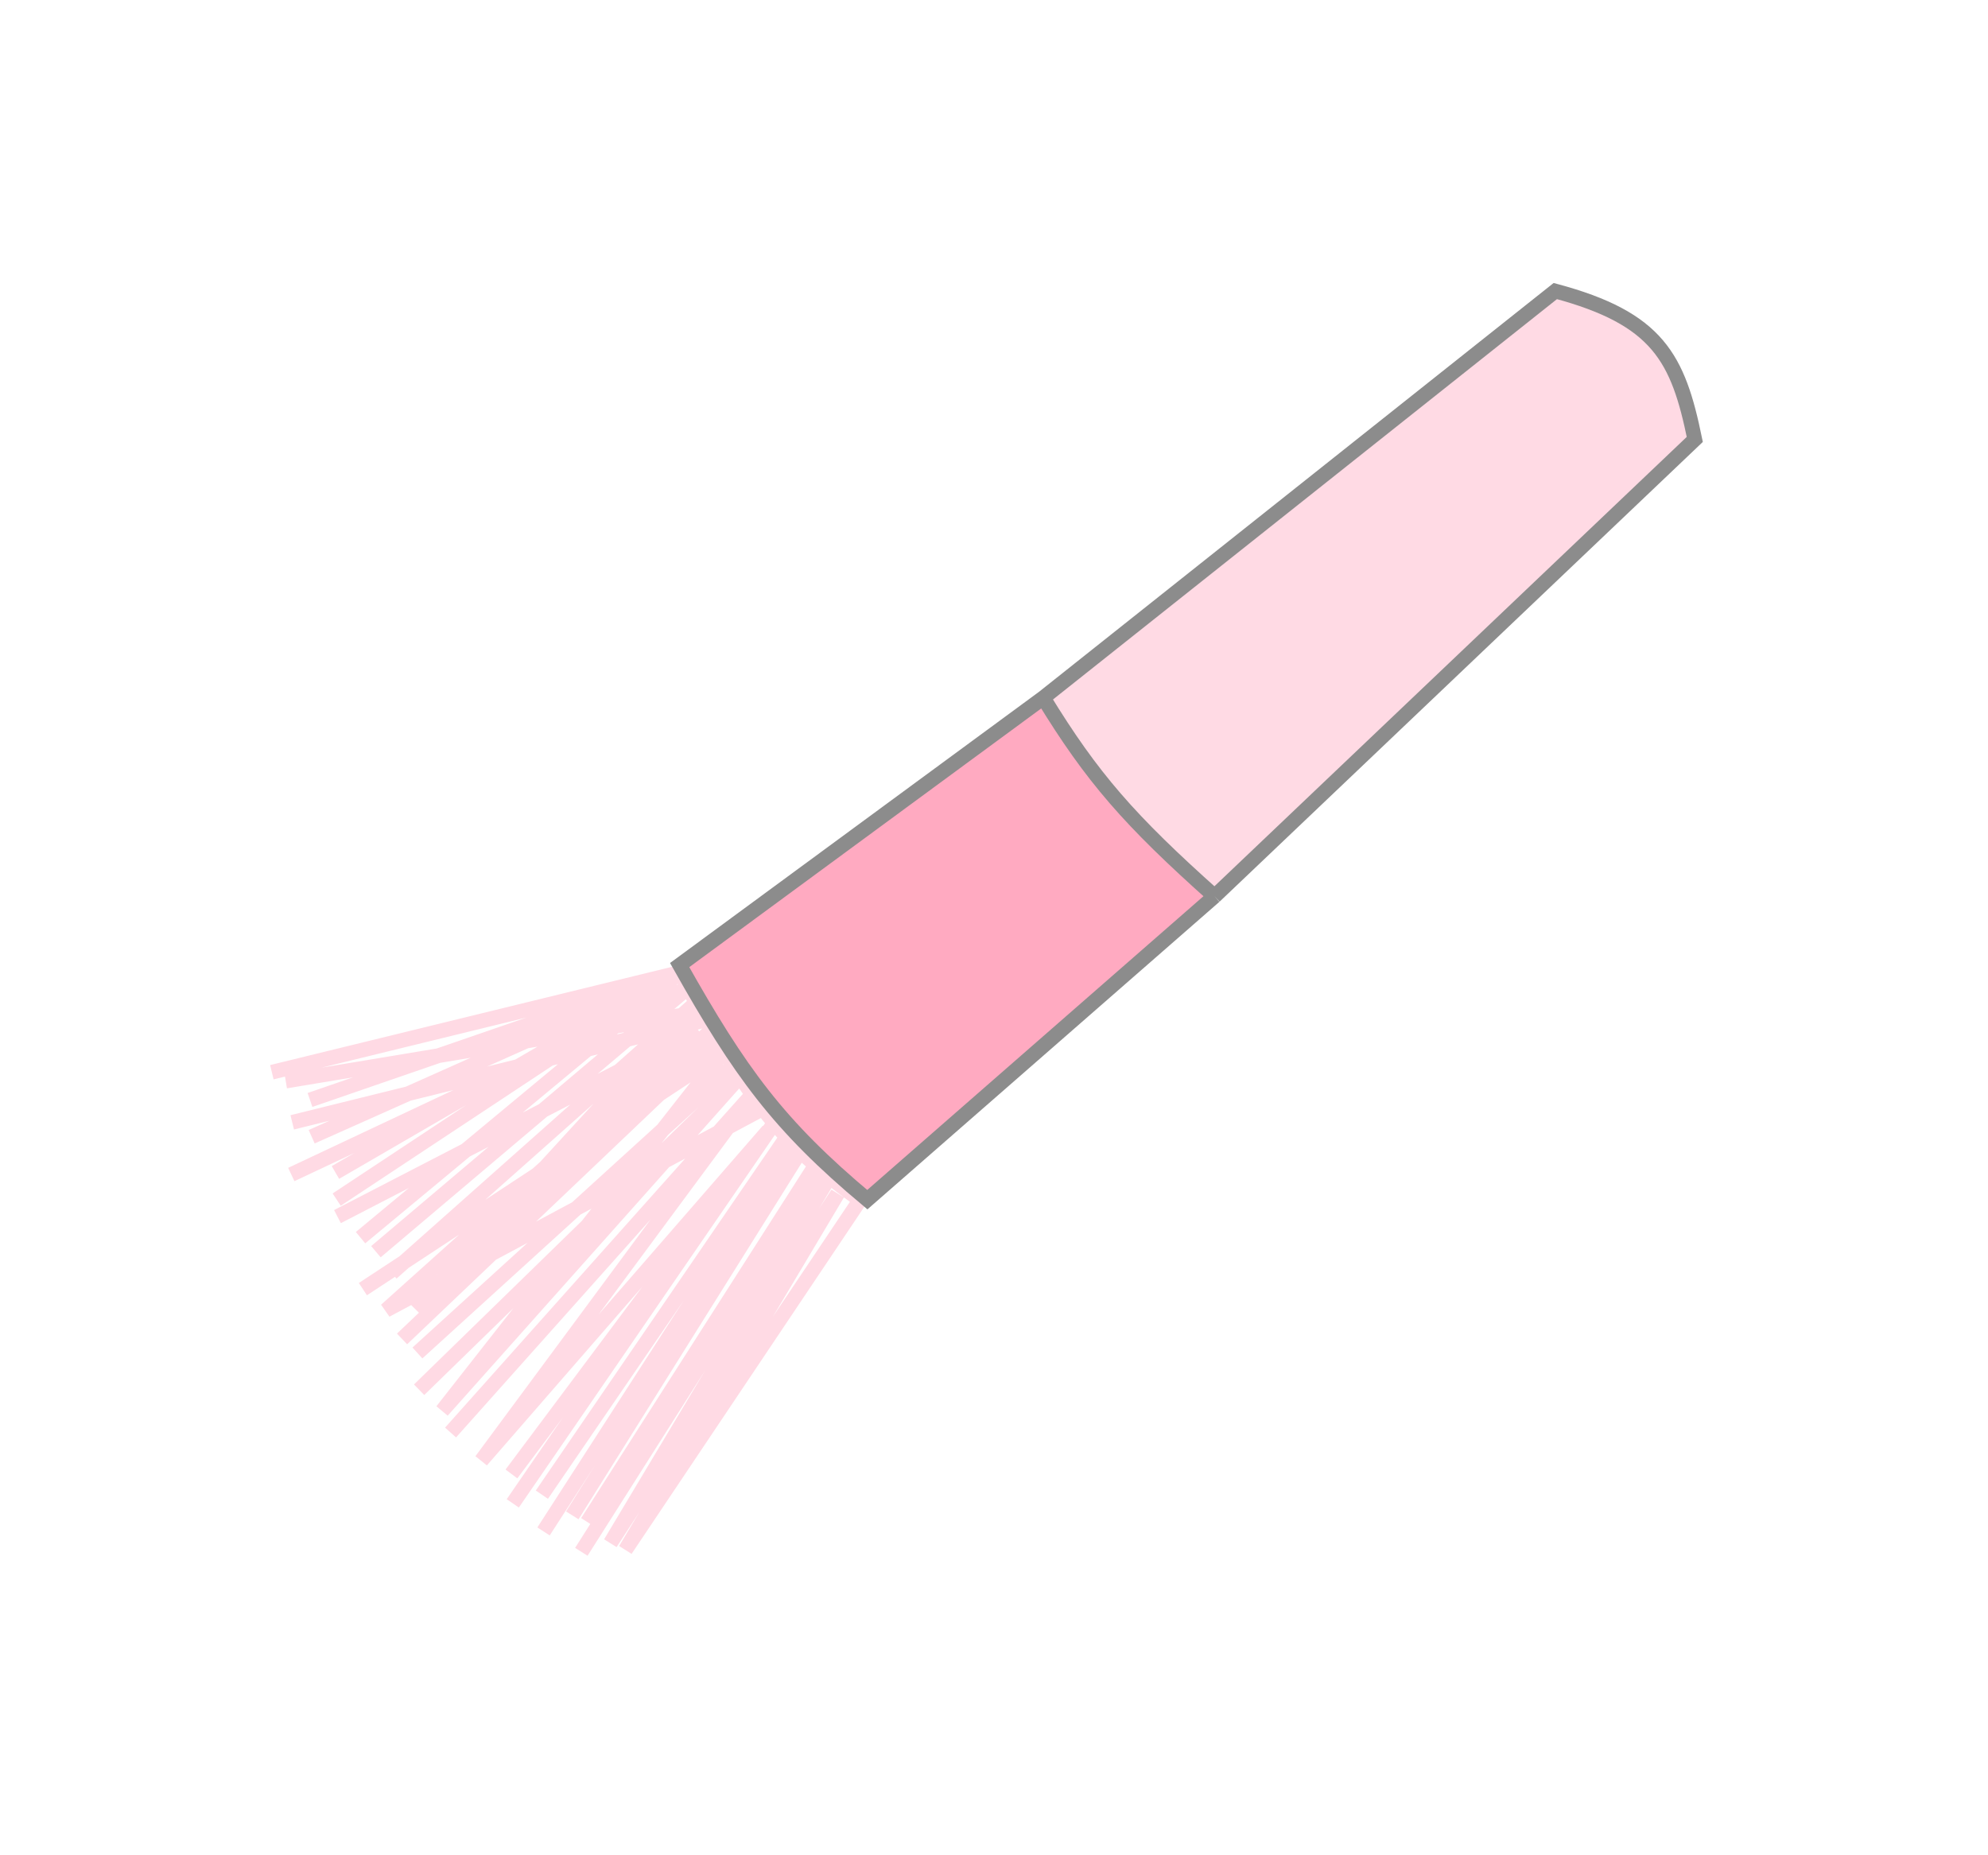 <svg width="135" height="126" viewBox="0 0 135 126" fill="none" xmlns="http://www.w3.org/2000/svg">
<path d="M46.179 66.042L21.165 77.201M46.179 66.042L22.778 79.629M46.179 66.042L22.863 81.471M46.179 66.042L24.483 84.056M46.179 66.042C46.365 66.397 46.548 66.742 46.728 67.079M46.179 66.042L32.32 69.431L18.461 72.82M46.179 66.042L33.615 70.373L21.05 74.704M56.327 79.934C56.98 80.461 57.666 80.974 58.401 81.498L42.474 105.253L56.88 81.067L41.452 104.799L56.327 79.934ZM56.327 79.934C56.172 79.808 56.019 79.682 55.867 79.555M39.885 103.37L55.377 79.134M55.377 79.134C55.027 78.826 54.685 78.509 54.349 78.18M55.377 79.134C55.539 79.276 55.702 79.416 55.867 79.555M38.863 102.916L54.349 78.18M54.349 78.18C54.189 78.023 54.03 77.864 53.873 77.701M36.797 101.51L53.42 77.222M53.42 77.222C53.137 76.914 52.856 76.594 52.576 76.259M53.42 77.222C53.57 77.385 53.721 77.544 53.873 77.701M34.73 100.103L52.178 76.778L32.686 99.196L51.087 74.325M51.087 74.325L30.596 97.29M51.087 74.325C50.66 73.727 50.227 73.083 49.782 72.383M51.087 74.325C51.327 74.662 51.565 74.984 51.803 75.294M28.461 94.384L50.02 73.373L30.028 95.814L49.178 71.41M49.178 71.41C49.382 71.746 49.583 72.07 49.782 72.383M49.178 71.41C49.015 71.143 48.851 70.868 48.685 70.585M49.178 71.41L24.643 87.552M28.346 91.887L49.782 72.383M26.596 86.462L47.275 68.093M47.275 68.093L28.209 88.89L48.314 69.948M47.275 68.093L46.728 67.079M48.314 69.948C48.439 70.165 48.562 70.377 48.685 70.585M48.314 69.948C48.187 69.728 48.06 69.504 47.931 69.275M46.728 67.079L25.528 85.009M46.728 67.079L19.781 79.767M46.728 67.079C47.035 67.654 47.333 68.202 47.624 68.727M48.685 70.585L27.302 90.934M22.916 82.626L47.362 69.992L26.211 88.982L51.803 75.294M51.803 75.294C52.061 75.63 52.318 75.951 52.576 76.259M34.822 102.101L52.576 76.259M36.911 104.007L53.873 77.701M39.477 105.391L55.867 79.555M19.845 76.224L47.931 69.275M47.931 69.275C47.829 69.095 47.727 68.912 47.624 68.727M19.404 73.421L47.624 68.727" stroke="#FFDAE4"/>
<path fill-rule="evenodd" clip-rule="evenodd" d="M70.847 47.391L46.154 65.543C50.241 72.808 52.858 76.427 58.898 81.475L82.478 60.871C76.685 55.701 74.172 52.824 70.847 47.391Z" fill="#FFAAC1"/>
<path d="M70.847 47.391C74.172 52.824 76.685 55.701 82.478 60.871L115.089 29.843C113.957 24.314 112.59 21.635 105.617 19.767L70.847 47.391Z" fill="#FFDAE4"/>
<path d="M70.847 47.391L46.154 65.543C50.241 72.808 52.858 76.427 58.898 81.475L82.478 60.871M70.847 47.391C74.172 52.824 76.685 55.701 82.478 60.871M70.847 47.391L105.617 19.767C112.59 21.635 113.957 24.314 115.089 29.843L82.478 60.871" stroke="#8C8C8C"/>
</svg>
